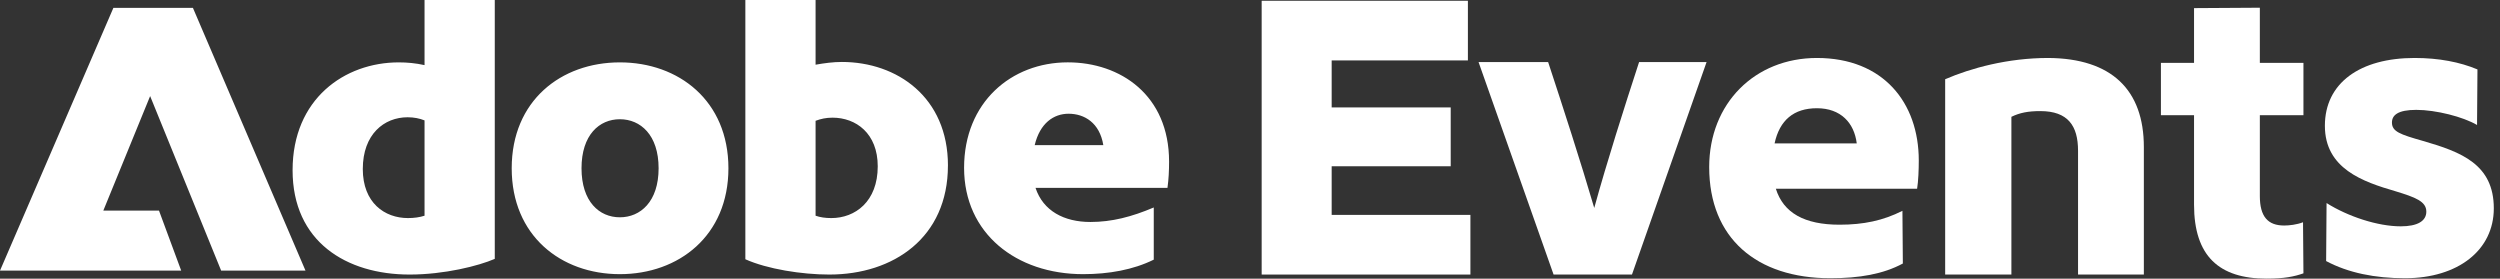 <?xml version="1.0" encoding="UTF-8"?><svg width="323" height="36" viewBox="0 0 323 36" fill="none" xmlns="http://www.w3.org/2000/svg">
<rect x="0" y="0" width="323" height="36" fill="#333333" stroke="none"/>
<path d="M23.411 34.964L20.543 27.211H13.348L19.397 12.414L28.573 34.964H39.47L24.923 1.013H14.652L0 34.964H23.411ZM63.924 33.443V0H54.851V8.413C53.703 8.159 52.608 8.059 51.515 8.059C44.529 8.059 37.802 12.77 37.802 21.994C37.802 31.217 44.737 35.472 52.922 35.472C57.405 35.472 61.836 34.356 63.924 33.446V33.443ZM46.873 21.84C46.873 17.331 49.636 15.151 52.66 15.151C53.494 15.151 54.225 15.302 54.851 15.556V27.87C54.225 28.073 53.494 28.175 52.713 28.175C49.689 28.175 46.873 26.198 46.873 21.84ZM94.112 21.74C94.112 13.024 87.699 8.059 80.086 8.059C72.472 8.059 66.112 13.024 66.112 21.74C66.112 30.455 72.472 35.421 80.086 35.421C87.699 35.421 94.112 30.455 94.112 21.74ZM75.132 21.74C75.132 17.433 77.426 15.405 80.086 15.405C82.746 15.405 85.092 17.431 85.092 21.74C85.092 26.049 82.746 28.075 80.086 28.075C77.426 28.075 75.132 26.049 75.132 21.74ZM122.475 21.383C122.475 12.565 115.906 8.005 108.762 8.005C107.667 8.005 106.521 8.156 105.373 8.359V0H96.3V33.495C99.116 34.762 103.6 35.472 107.144 35.472C115.434 35.472 122.472 30.709 122.472 21.386L122.475 21.383ZM107.564 15.202C110.588 15.202 113.404 17.228 113.404 21.486C113.404 26.046 110.485 28.175 107.408 28.175C106.627 28.175 105.948 28.075 105.373 27.87V15.607C106.052 15.353 106.73 15.202 107.564 15.202ZM139.943 35.421C143.228 35.421 146.408 34.864 149.066 33.546V26.805C146.197 28.021 143.643 28.68 140.88 28.68C137.491 28.68 134.778 27.262 133.788 24.271H150.837C150.993 23.156 151.045 22.043 151.045 20.876C151.045 12.312 144.788 8.056 137.958 8.056C130.659 8.056 124.56 13.225 124.56 21.689C124.56 30.152 131.286 35.421 139.94 35.421H139.943ZM138.064 14.694C140.098 14.694 142.078 15.861 142.548 18.749H133.683C134.361 15.912 136.135 14.694 138.064 14.694Z" fill="white"/>
<path d="M310.719 35.947C306.874 35.947 303.408 35.261 300.537 33.73L300.592 26.233C303.354 27.975 307.199 29.242 310.177 29.242C312.344 29.242 313.481 28.556 313.481 27.341C313.481 26.021 312.073 25.494 309.473 24.702C305.303 23.487 300.375 21.798 300.375 16.254C300.375 10.711 304.924 7.49 311.964 7.49C315.106 7.49 317.813 8.018 320.088 8.969L320.034 16.149C318.247 15.093 314.726 14.195 312.181 14.195C309.798 14.195 309.04 14.882 309.04 15.832C309.04 16.993 310.069 17.363 313.048 18.208C317.976 19.633 322.2 21.217 322.2 26.919C322.2 32.304 317.597 35.947 310.719 35.947Z" fill="white"/>
<path d="M291.972 0.997V8.124H297.605V14.882H291.972V25.335C291.972 27.975 293.001 29.137 295.113 29.137C295.763 29.137 296.738 29.031 297.55 28.714L297.605 35.314C296.413 35.736 295.113 36 292.839 36C286.719 36 283.47 33.096 283.47 26.444V14.882H279.191V8.124H283.47V1.049L291.972 0.997Z" fill="white"/>
<path d="M251.315 35.472V10.236C254.619 8.81 259.385 7.49 264.638 7.49C272.815 7.543 276.986 11.608 276.986 19V35.472H268.483V19.475C268.483 16.254 267.183 14.354 263.609 14.354C262.038 14.354 260.955 14.565 259.872 15.093V35.472H251.315Z" fill="white"/>
<path d="M234.746 13.984C231.768 13.984 229.926 15.515 229.277 18.524H239.891C239.566 15.885 237.833 13.984 234.746 13.984ZM234.746 7.49C243.303 7.49 247.906 13.245 247.906 20.742C247.906 21.903 247.852 23.382 247.69 24.385H229.439C230.414 27.5 233.122 29.031 237.671 29.031C240.758 29.031 243.303 28.503 245.794 27.236L245.848 34.046C243.303 35.419 240.216 35.947 236.479 35.947C226.948 35.947 220.828 30.773 220.828 21.587C220.828 13.351 226.731 7.49 234.746 7.49Z" fill="white"/>
<path d="M200.723 35.472L191.029 8.019H200.019C201.915 13.773 204.243 20.953 205.976 26.867C207.601 20.953 209.876 13.826 211.771 8.019H220.49L210.851 35.472H200.723Z" fill="white"/>
<path d="M163.007 35.472V0.099H189.652V7.807H172.051V13.879H187.431V21.481H172.051V27.764H189.977V35.472H163.007Z" fill="white"/>
</svg>
